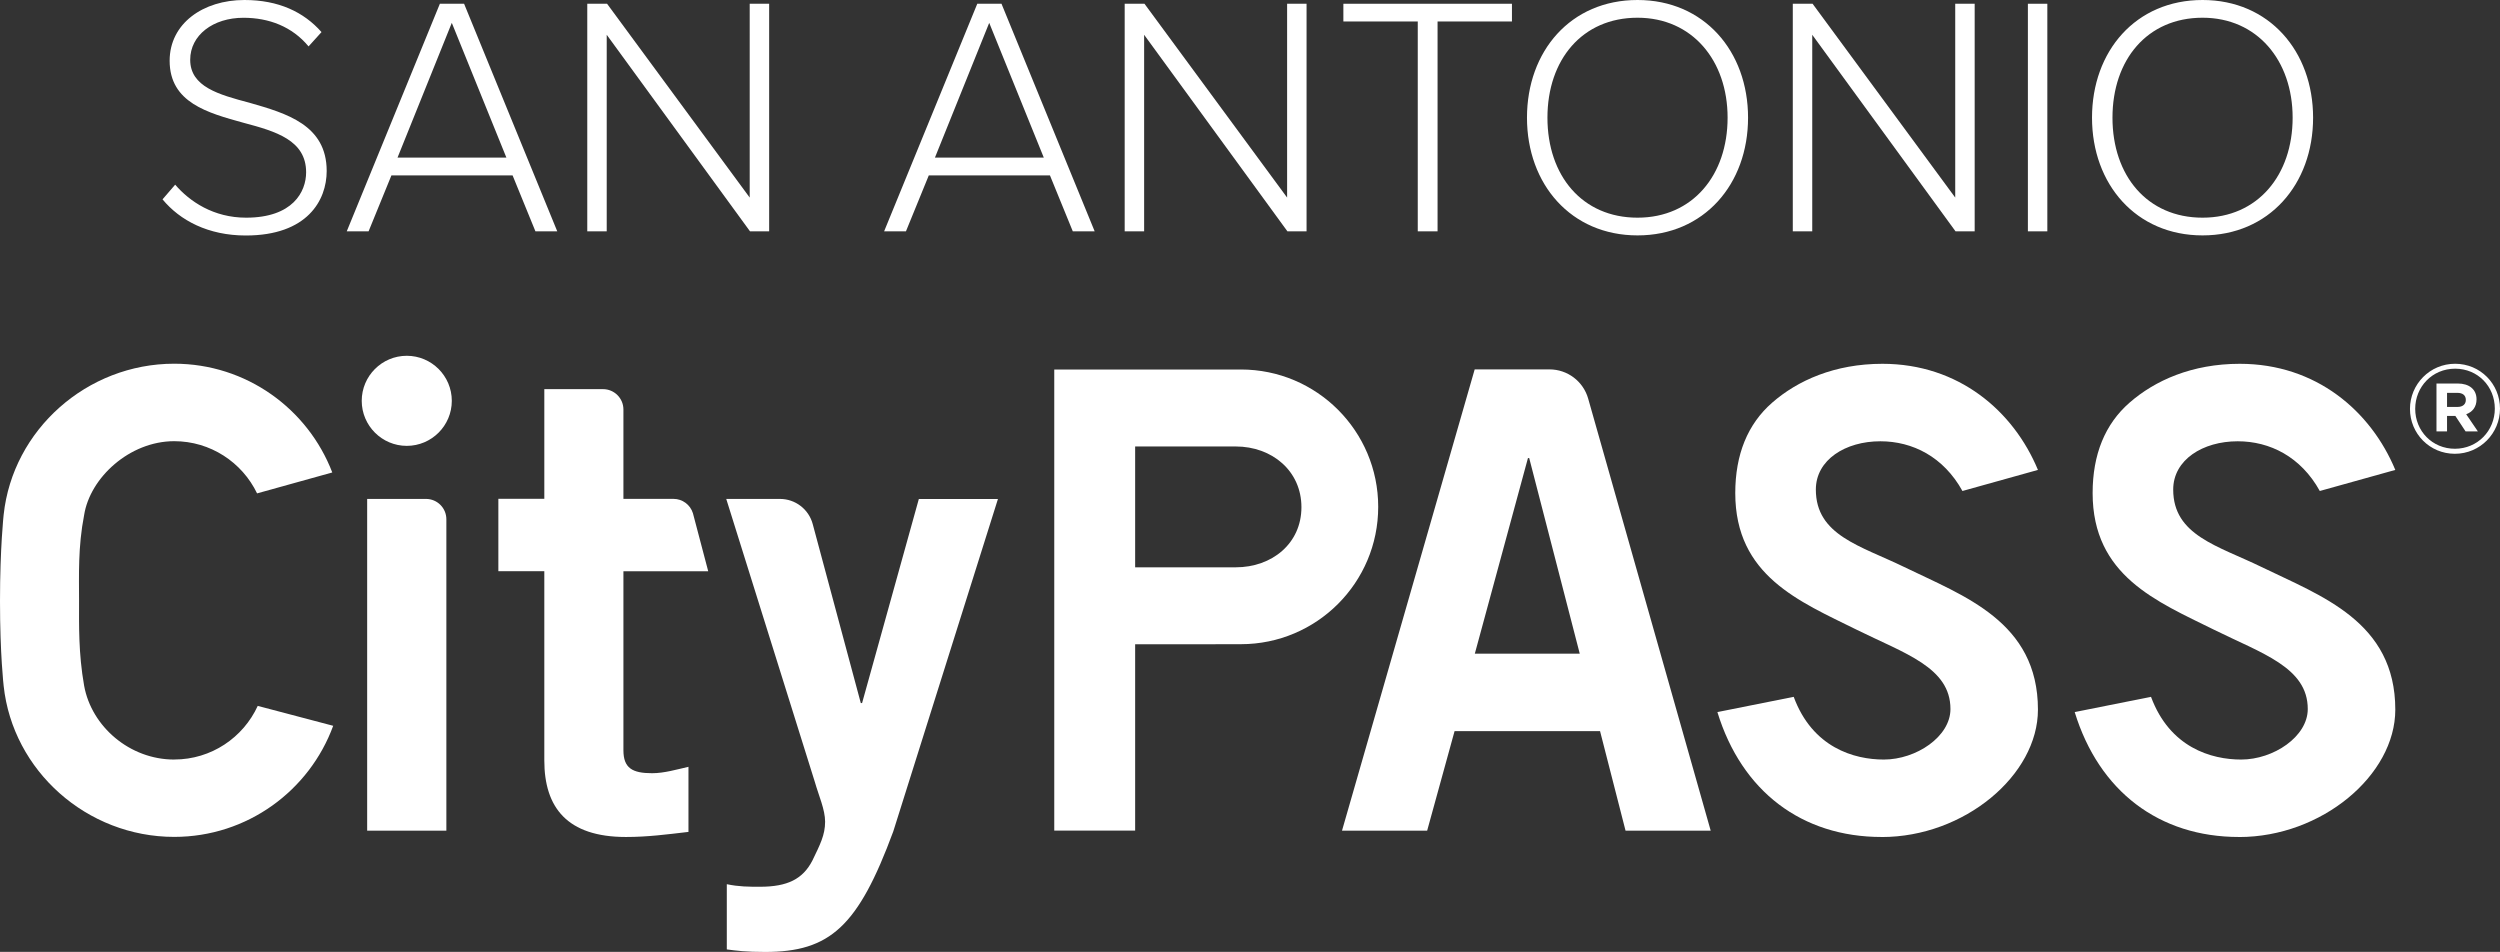 <?xml version="1.0" encoding="UTF-8"?><svg id="a" xmlns="http://www.w3.org/2000/svg" viewBox="0 0 492.36 187.46"><rect x="0" y="0" width="492.36" height="187.46" fill="#333333" stroke="none"/><path d="m370.59,164.84c-15.74,0-27.58-9-32.36-24.6l15.03-3c3.69,9.99,11.88,12.35,17.75,12.35,6.37,0,13.12-4.51,13.12-9.95,0-8.21-9.01-10.93-18.56-15.66-11.16-5.53-23.82-10.58-23.82-26.87,0-7.6,2.44-13.58,7.25-17.79,5.01-4.38,12.32-7.67,21.73-7.67,15.05,0,25.83,9.32,30.63,20.9l-14.87,4.15c-3.73-6.74-9.82-9.79-16.17-9.79-6.85,0-12.7,3.63-12.7,9.51,0,9.02,8.79,11.06,17.38,15.24,11.74,5.72,26.36,10.75,26.36,28.1,0,12.92-14.51,25.09-30.76,25.09h0Z" fill="#fff"/><path d="m440.97,164.84c-15.74,0-27.58-9-32.37-24.6l15.03-3c3.7,9.99,11.88,12.35,17.75,12.35,6.37,0,13.12-4.51,13.12-9.95,0-8.21-9.01-10.93-18.55-15.66-11.17-5.53-23.82-10.58-23.82-26.87,0-7.6,2.44-13.58,7.25-17.79,5.01-4.38,12.32-7.67,21.73-7.67,15.05,0,25.82,9.32,30.63,20.9l-14.87,4.15c-3.73-6.74-9.82-9.79-16.17-9.79-6.85,0-12.7,3.63-12.7,9.51,0,9.02,8.79,11.06,17.38,15.24,11.74,5.72,26.36,10.75,26.36,28.1,0,12.92-14.51,25.09-30.76,25.09h0Z" fill="#fff"/><path d="m107.2,98.25v-21.61h11.57c2.21,0,4.01,1.8,4.01,4.01v17.6h9.86c1.76,0,3.31,1.15,3.83,2.83l3.01,11.43h-16.7v35.25c0,3.52,1.76,4.52,5.65,4.52,2.39,0,4.9-.75,7.16-1.26v12.82c-4.27.5-8.04,1-12.31,1-11.56,0-16.08-5.78-16.08-15.08v-37.26h-9.05v-14.26h9.05Z" fill="#fff"/><path d="m143.16,174.14c2.39.5,4.27.5,6.53.5,5.4,0,8.42-1.51,10.3-5.15,1.51-3.14,2.51-5.03,2.51-7.66,0-2.39-1.26-5.15-2.01-7.79l-17.46-55.78h10.58c3.02,0,5.67,2.03,6.45,4.95l9.47,35.26h.25l11.18-40.2h15.58l-20.61,65.46c-6.91,18.72-12.44,23.75-25.25,23.75-3.77,0-5.65-.25-7.54-.5v-12.82h0Z" fill="#fff"/><path d="m290.43,72.75h14.74c3.54,0,6.64,2.35,7.61,5.75l24.13,85.09h-16.77l-5.02-19.6h-28.65l-5.4,19.6h-16.77l26.13-90.84h0Zm20.69,55.98l-9.95-38.51h-.25l-10.46,38.51h20.66Z" fill="#fff"/><path d="m80.11,87.81c-4.89,0-8.87-3.98-8.87-8.87s3.98-8.87,8.87-8.87,8.87,3.98,8.87,8.87-3.98,8.87-8.87,8.87h0Z" fill="#fff"/><path d="m244.38,72.78h-36.75v90.8h15.93v-36.69h15.83v-.02h4.99c14.94,0,27.05-12.11,27.05-27.05s-12.11-27.05-27.05-27.05h0Zm-1.01,38.95h-19.81s0-23.8,0-23.8h19.81c7.15,0,12.94,4.82,12.94,11.96s-5.79,11.84-12.94,11.84h0Z" fill="#fff"/><path d="m34.31,149.59c-8.77,0-16.29-6.51-17.74-14.54-1.13-6.37-1-11.98-1-16.81s-.23-10.51,1-16.81c1.16-7.36,8.96-14.54,17.74-14.54,7.12,0,13.36,4.14,16.32,10.28l14.81-4.12c-4.8-12.52-16.92-21.42-31.13-21.42-17.2,0-31.8,13.02-33.59,29.74,0,0-.72,6.47-.72,17.02s.72,16.69.72,16.69c1.79,16.72,16.39,29.74,33.59,29.74,14.38,0,26.64-9.11,31.31-21.88l-14.86-3.92c-2.86,6.23-9.14,10.56-16.44,10.56h0Z" fill="#fff"/><path d="m72.31,163.59v-65.33h11.59c2.22,0,4.01,1.8,4.01,4.01v61.32h-15.6Z" fill="#fff"/><path d="m483.47,89.37c-4.97,0-8.84-3.99-8.84-8.84s3.92-8.89,8.89-8.89,8.84,3.99,8.84,8.84-3.92,8.89-8.89,8.89h0Zm.05-16.76c-4.48,0-7.86,3.55-7.86,7.91s3.36,7.86,7.82,7.86,7.86-3.55,7.86-7.91-3.35-7.86-7.81-7.86h0Zm2.18,8.97l2.3,3.38h-2.42l-2.01-3.04h-1.64v3.04h-2.08v-9.43h4.19c2.25,0,3.7,1.15,3.7,3.11,0,1.54-.83,2.5-2.03,2.94h0Zm-1.74-4.21h-2.03v2.77h2.08c1.05,0,1.62-.56,1.62-1.37,0-.93-.64-1.4-1.66-1.4h0Z" fill="#fff"/><g><path d="m34.48,36.35c2.89,3.36,7.59,6.52,13.98,6.52,9.21,0,11.83-5.11,11.83-8.94,0-6.32-5.98-8.06-12.3-9.74-7.06-1.95-14.58-3.96-14.58-12.23,0-7.33,6.59-11.96,14.72-11.96,6.72,0,11.69,2.35,15.19,6.32l-2.55,2.82c-3.23-3.9-7.79-5.64-12.83-5.64-5.98,0-10.48,3.43-10.48,8.27,0,5.31,5.58,6.85,11.69,8.47,7.26,2.08,15.19,4.37,15.19,13.44,0,5.78-3.83,12.7-15.93,12.7-7.39,0-12.97-2.96-16.4-7.12l2.49-2.89Z" fill="#fff"/><path d="m105.45,45.56l-4.5-11.02h-23.86l-4.5,11.02h-4.3L86.63.74h4.77l18.35,44.82h-4.3ZM88.98,4.5l-10.69,26.54h21.44l-10.75-26.54Z" fill="#fff"/><path d="m147.71,45.56L119.49,6.85v38.71h-3.83V.74h3.9l28.09,38.17V.74h3.83v44.82h-3.76Z" fill="#fff"/><path d="m211.28,45.56l-4.5-11.02h-23.86l-4.5,11.02h-4.3L192.47.74h4.77l18.35,44.82h-4.3Zm-16.46-41.06l-10.69,26.54h21.44l-10.75-26.54Z" fill="#fff"/><path d="m253.55,45.56l-28.22-38.71v38.71h-3.83V.74h3.9l28.09,38.17V.74h3.83v44.82h-3.76Z" fill="#fff"/><path d="m279.22,45.56V4.23h-14.65V.74h33.2v3.49h-14.65v41.33h-3.9Z" fill="#fff"/></g><g><path d="m322.5,0c13.1,0,21.77,10.08,21.77,23.18s-8.67,23.18-21.77,23.18-21.77-10.08-21.77-23.18S309.33,0,322.5,0Zm0,3.49c-10.89,0-17.74,8.27-17.74,19.69s6.85,19.69,17.74,19.69,17.74-8.4,17.74-19.69-6.99-19.69-17.74-19.69Z" fill="#fff"/><path d="m385.13,45.56l-28.22-38.71v38.71h-3.83V.74h3.9l28.09,38.17V.74h3.83v44.82h-3.76Z" fill="#fff"/><path d="m399.38,45.56V.74h3.83v44.82h-3.83Z" fill="#fff"/><path d="m433.78,0c13.1,0,21.77,10.08,21.77,23.18s-8.67,23.18-21.77,23.18-21.77-10.08-21.77-23.18S420.61,0,433.78,0Zm0,3.49c-10.89,0-17.74,8.27-17.74,19.69s6.85,19.69,17.74,19.69,17.74-8.4,17.74-19.69-6.99-19.69-17.74-19.69Z" fill="#fff"/></g></svg>